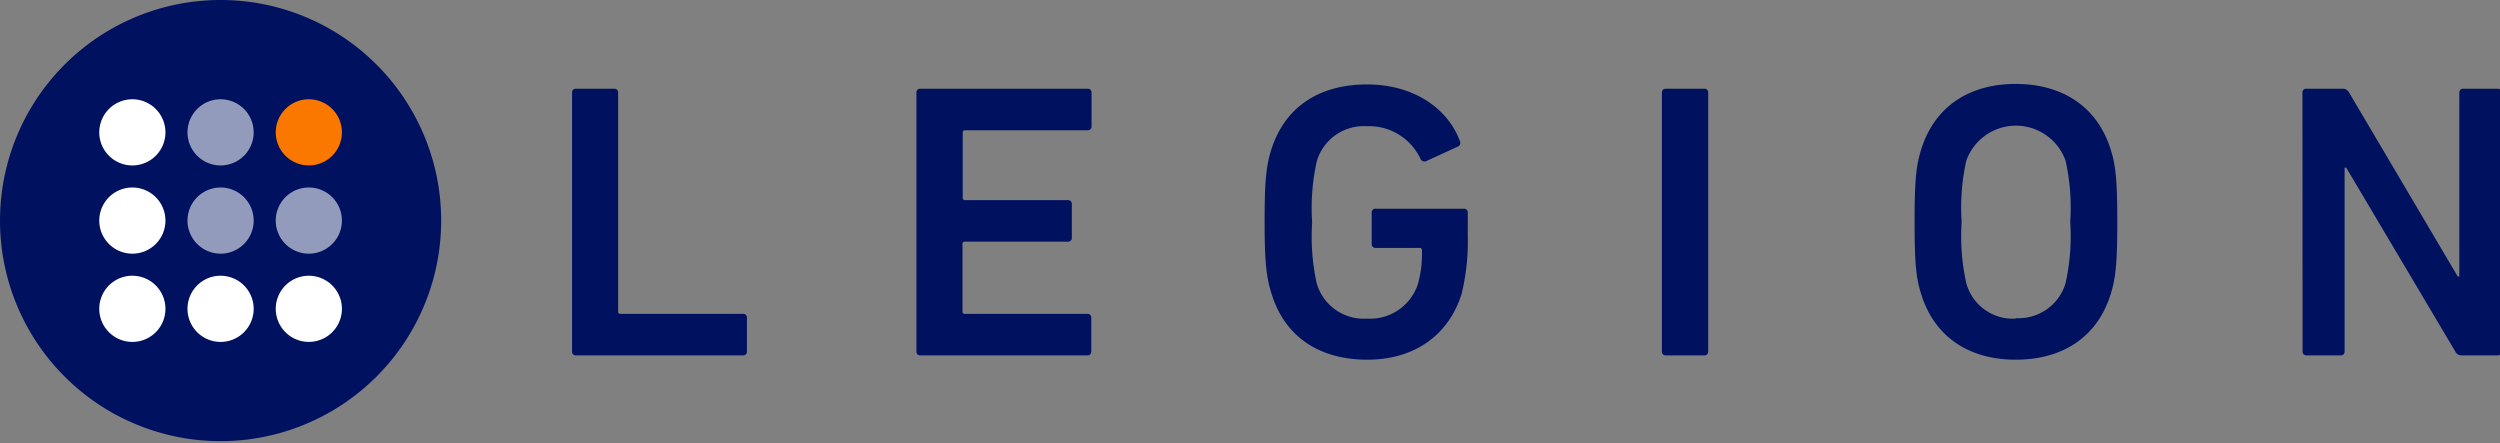 <svg width="158" height="28" fill="none" xmlns="http://www.w3.org/2000/svg"><rect width="100%" height="100%" fill="#808080" stroke="none"/><g clip-path="url(#clip0)"><path d="M36.154 22.213a.233.233 0 00.248.248h10.556a.233.233 0 00.248-.248v-2.13a.233.233 0 00-.248-.248h-7.745a.132.132 0 01-.147-.147V5.855a.233.233 0 00-.248-.248h-2.416a.232.232 0 00-.248.248v16.358zM57.918 22.213a.233.233 0 00.248.248h10.556a.233.233 0 00.248-.248v-2.13a.232.232 0 00-.248-.248h-7.745a.132.132 0 01-.147-.147v-4.267a.13.13 0 01.088-.142.132.132 0 01.06-.006h6.513a.231.231 0 00.248-.248v-2.13a.231.231 0 00-.248-.247h-6.498a.13.13 0 01-.11-.038.131.131 0 01-.038-.11V8.38a.132.132 0 01.148-.147h7.745a.232.232 0 00.248-.248v-2.13a.233.233 0 00-.248-.248H58.166a.232.232 0 00-.248.248v16.358zM80.394 18.666c.868 2.68 3.052 4.066 6.026 4.066 2.974 0 5.127-1.55 5.948-4.136.296-1.208.429-2.45.395-3.694v-1.464a.233.233 0 00-.248-.248H86.94a.231.231 0 00-.248.248v1.982a.231.231 0 00.248.248h2.78a.132.132 0 01.147.148 7.09 7.09 0 01-.27 2.184 3.183 3.183 0 01-3.2 2.137 3.099 3.099 0 01-3.175-2.207 13.677 13.677 0 01-.294-3.873c-.088-1.298.01-2.602.294-3.872a3.098 3.098 0 013.176-2.208 3.586 3.586 0 013.392 2.092.271.271 0 00.325.123l2.053-.944a.256.256 0 00.093-.341c-.69-1.89-2.727-3.57-5.871-3.57-2.974 0-5.158 1.386-6.026 4.066-.34 1.037-.441 1.982-.441 4.647 0 2.664.131 3.578.472 4.616zM105.031 22.213a.232.232 0 00.248.248h2.432a.225.225 0 00.18-.067.232.232 0 00.068-.181V5.855a.232.232 0 00-.15-.234.237.237 0 00-.098-.014h-2.432a.23.23 0 00-.18.068.232.232 0 00-.068.18v16.358zM127.391 22.732c-2.896 0-5.08-1.386-5.948-4.066-.341-1.038-.441-1.983-.441-4.647 0-2.665.1-3.594.441-4.647.868-2.68 3.052-4.067 5.948-4.067 2.897 0 5.112 1.387 5.98 4.067.34 1.037.441 1.982.441 4.647 0 2.664-.101 3.593-.441 4.647-.868 2.68-3.052 4.066-5.98 4.066zm0-2.626a3.098 3.098 0 003.153-2.207c.281-1.27.381-2.574.294-3.873a13.583 13.583 0 00-.294-3.872 3.335 3.335 0 00-3.137-2.212 3.33 3.33 0 00-3.137 2.212 13.583 13.583 0 00-.294 3.872 13.655 13.655 0 00.294 3.873 3.047 3.047 0 003.121 2.238v-.03zM145.523 22.213a.216.216 0 00.014.097c.012.032.03.06.053.083a.238.238 0 00.181.068h2.16a.233.233 0 00.248-.248V10.595h.101l6.893 11.618a.429.429 0 00.418.248h2.254a.225.225 0 00.18-.067.232.232 0 00.068-.181V5.855a.232.232 0 00-.15-.234.237.237 0 00-.098-.014h-2.169a.23.23 0 00-.233.15.217.217 0 00-.014.098v11.618h-.101l-6.862-11.618a.447.447 0 00-.426-.248h-2.277a.235.235 0 00-.181.068.231.231 0 00-.067.18l.008 16.358zM13.941 0a13.94 13.94 0 110 27.881 13.94 13.94 0 010-27.881z" fill="#001160"/><path d="M8.365 6.274a2.091 2.091 0 110 4.182 2.091 2.091 0 010-4.182z" fill="#fff"/><path d="M13.941 6.274a2.091 2.091 0 110 4.182 2.091 2.091 0 010-4.182z" fill="#939BBC"/><path d="M19.518 6.274a2.09 2.09 0 110 4.181 2.09 2.09 0 010-4.181z" fill="#FB7800"/><path d="M8.365 11.85a2.091 2.091 0 110 4.182 2.091 2.091 0 010-4.182z" fill="#fff"/><path d="M16.032 13.941a2.091 2.091 0 10-4.182 0 2.091 2.091 0 004.182 0zM19.518 11.85a2.09 2.09 0 110 4.182 2.09 2.09 0 010-4.182z" fill="#939BBC"/><path d="M8.365 17.427a2.091 2.091 0 110 4.182 2.091 2.091 0 010-4.183zM13.941 17.427a2.091 2.091 0 110 4.182 2.091 2.091 0 010-4.183zM19.518 17.427a2.09 2.09 0 110 4.181 2.09 2.09 0 010-4.181z" fill="#fff"/></g><defs><clipPath id="clip0"><path fill="#fff" d="M0 0h158v27.882H0z"/></clipPath></defs></svg>